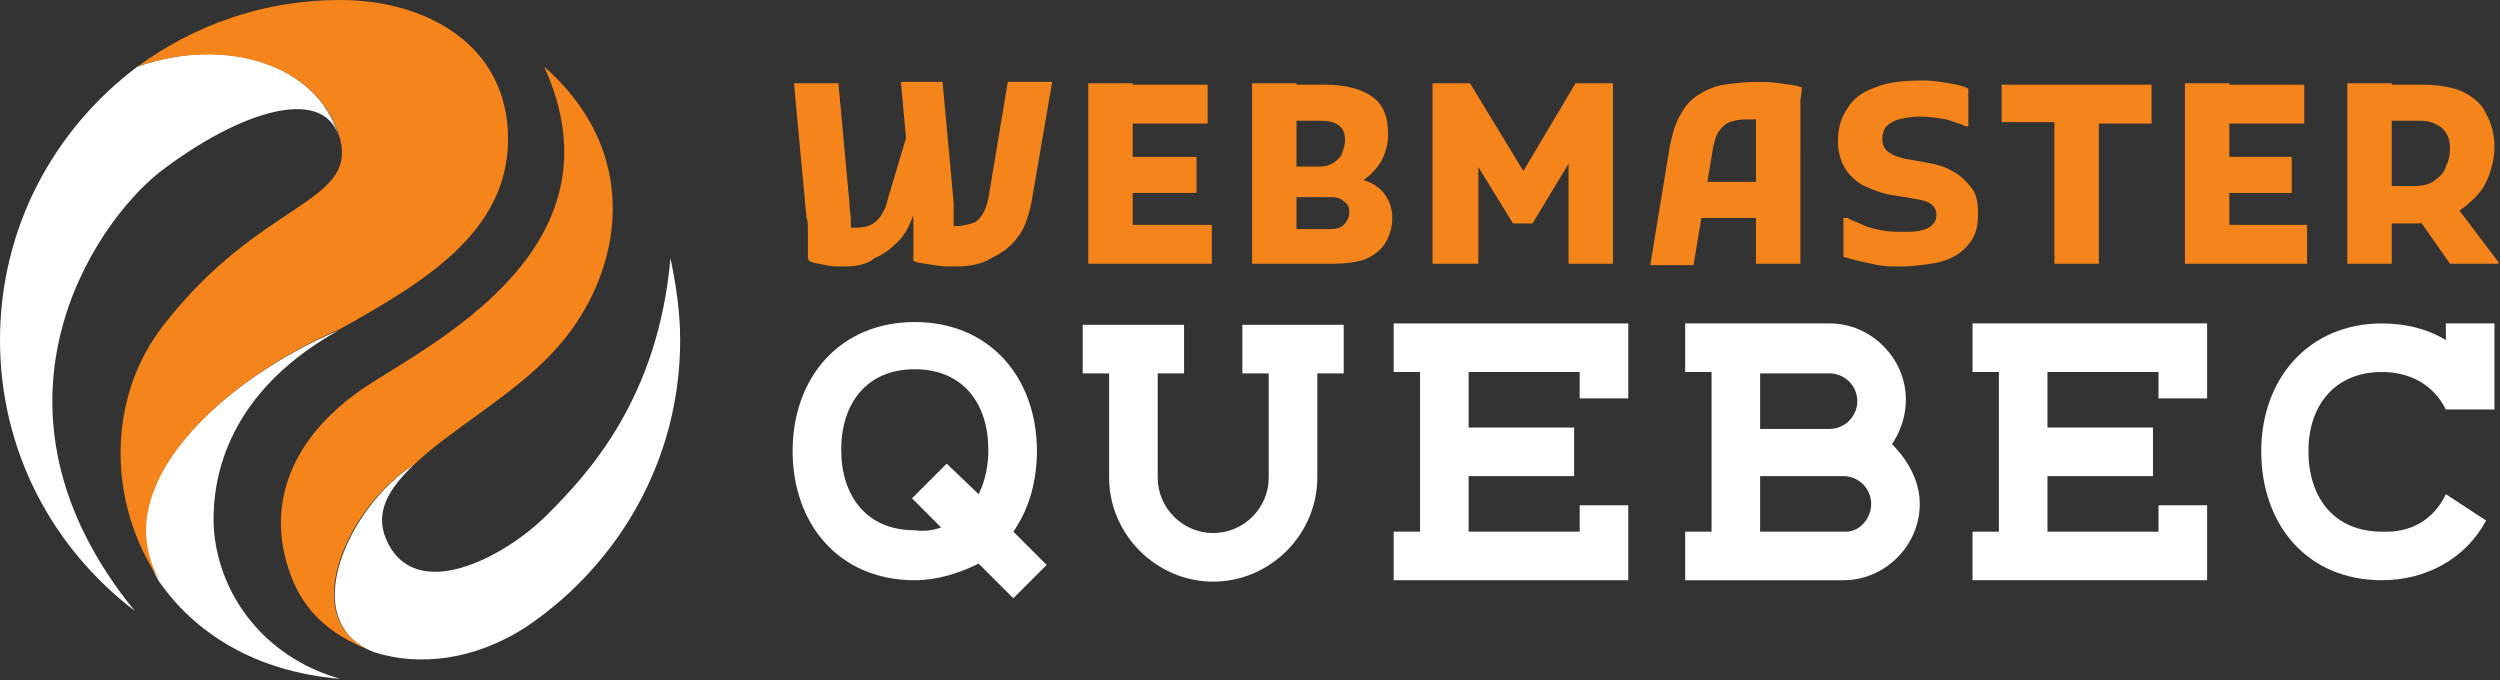 <?xml version="1.0" encoding="utf-8"?>
<!-- Generator: Adobe Illustrator 24.1.0, SVG Export Plug-In . SVG Version: 6.00 Build 0)  -->
<svg version="1.1" id="Layer_1" xmlns="http://www.w3.org/2000/svg" xmlns:xlink="http://www.w3.org/1999/xlink" x="0px" y="0px"
	 width="180.1px" height="49px" viewBox="0 0 180.1 49" style="enable-background:new 0 0 180.1 49;" xml:space="preserve">
<rect x="0" y="0" width="180.1" height="49" fill="#333333" stroke="none"/>
<style type="text/css">
	.st0{fill:#F5841A;}
	.st1{fill:#FFFFFF;}
</style>
<g>
	<path class="st0" d="M60.7,19.2c-0.4,0-0.8,0-1.2-0.1c-0.4-0.1-0.8-0.1-1.2-0.3l-0.1-0.2c0-0.3,0-0.6,0-0.9s0-0.7,0-1.1
		c0-0.4,0-0.7-0.1-0.9l-0.9-9.7h3.2l0.8,8.7c0,0.4,0.1,0.9,0.1,1.3c0,0.4,0,0.8,0,1.1l-0.6-0.8c0.2,0,0.3,0.1,0.5,0.1
		c0.1,0,0.3,0,0.5,0c0.5,0,0.9-0.1,1.2-0.3c0.3-0.2,0.5-0.4,0.7-0.8c0.2-0.3,0.3-0.7,0.4-1.1l1.7-5.7l0.6,5.7l-0.5,1.3
		c-0.3,0.8-0.6,1.4-1.1,1.9c-0.5,0.5-1,0.9-1.7,1.2C62.4,19.1,61.6,19.2,60.7,19.2z M68.8,19.2c-0.5,0-1,0-1.5-0.1
		c-0.5-0.1-1-0.1-1.5-0.3l0-0.2c0-0.3,0-0.6,0-0.9s0-0.6,0-1s0-0.6,0-1l-0.9-9.8h3l0.8,8.7c0,0.4,0,0.9,0,1.3c0,0.4,0,0.8,0,1.1
		l-1.2-0.8c0.2,0,0.4,0.1,0.6,0.1c0.2,0,0.4,0,0.6,0c0.5,0,0.9-0.1,1.3-0.2s0.6-0.4,0.8-0.7c0.2-0.3,0.3-0.7,0.4-1.1l1.4-8.4h3.2
		l-1.5,8.7c-0.2,1-0.5,1.9-1,2.5c-0.5,0.7-1.1,1.1-1.9,1.5C70.8,19,69.9,19.2,68.8,19.2z"/>
	<path class="st0" d="M78.4,19v-13h3.2v13H78.4z M80.2,8.8V6.1H87v2.8H80.2z M80.2,13.9v-2.6h6v2.6H80.2z M80.2,19v-2.8h7.1V19H80.2
		z"/>
	<path class="st0" d="M90.2,19v-13h3.2v13H90.2z M91.9,19v-2.5h4c0.4,0,0.7-0.1,0.9-0.3s0.4-0.5,0.4-0.9c0-0.4-0.1-0.6-0.4-0.8
		c-0.2-0.2-0.5-0.3-0.9-0.3h-4V12h3.2c0.4,0,0.7-0.1,1-0.3s0.5-0.4,0.6-0.7c0.1-0.3,0.2-0.6,0.2-0.9c0-0.6-0.2-0.9-0.5-1.1
		s-0.7-0.3-1.2-0.3h-3.4V6.1h3.6c1.5,0,2.7,0.3,3.5,0.9c0.8,0.6,1.1,1.5,1.1,2.7c0,0.5-0.1,1-0.3,1.5c-0.2,0.5-0.5,0.9-0.9,1.3
		c-0.4,0.4-0.9,0.7-1.4,0.9l-0.1-0.6c1,0.1,1.7,0.4,2.2,0.9c0.5,0.5,0.8,1.2,0.8,2c0,0.7-0.2,1.3-0.5,1.8c-0.3,0.5-0.8,0.9-1.5,1.2
		C97.7,18.9,96.9,19,96,19H91.9z"/>
	<path class="st0" d="M103.2,19v-13h2.7l4.5,7.4l-1.3,0l4.4-7.4h2.7v13H113v-8.4l0.6,0.2l-3.2,5.3H109l-3.2-5.2l0.7-0.2V19H103.2z"
		/>
	<path class="st0" d="M118.9,19l1.4-8.5c0.2-0.9,0.4-1.7,0.8-2.3c0.3-0.6,0.8-1.1,1.3-1.4c0.5-0.3,1.1-0.6,1.8-0.7
		c0.7-0.1,1.5-0.2,2.4-0.2c0.5,0,1,0,1.6,0.1c0.6,0.1,1.1,0.1,1.6,0.3l0,0.2c0,0.2-0.1,0.5-0.1,0.9c0,0.4,0,0.7,0,1.1
		c0,0.4,0,0.7,0,0.9V19h-3.2V9.7c0-0.3,0-0.7,0-1c0-0.3,0.1-0.6,0.1-0.8l0.4,0.8c-0.1,0-0.3-0.1-0.5-0.1s-0.4,0-0.6,0
		c-0.6,0-1,0.1-1.3,0.2s-0.6,0.4-0.8,0.7c-0.2,0.3-0.3,0.7-0.4,1.2l-1.4,8.4H118.9z M121.2,15.7v-2.6h6.8v2.6H121.2z"/>
	<path class="st0" d="M132.9,15.7h0.2c0.3,0.2,0.7,0.3,1.1,0.5s0.9,0.3,1.4,0.4c0.5,0.1,1,0.1,1.5,0.1c0.5,0,1,0,1.3-0.1
		c0.4-0.1,0.6-0.2,0.8-0.4c0.2-0.2,0.3-0.4,0.3-0.7c0-0.3-0.1-0.6-0.4-0.8c-0.2-0.2-0.7-0.3-1.3-0.4l-1.2-0.2
		c-0.9-0.1-1.6-0.4-2.3-0.7c-0.6-0.3-1.1-0.8-1.4-1.3c-0.3-0.5-0.5-1.2-0.5-1.9c0-0.9,0.2-1.7,0.7-2.4c0.4-0.7,1.1-1.2,2-1.5
		c0.9-0.4,2.1-0.5,3.5-0.5c0.6,0,1.2,0.1,1.8,0.2c0.6,0.1,1.1,0.2,1.4,0.4v2.7h-0.2c-0.4-0.2-0.8-0.3-1.4-0.5
		c-0.6-0.1-1.2-0.2-1.9-0.2c-0.6,0-1.1,0.1-1.5,0.2s-0.7,0.3-0.9,0.5c-0.2,0.2-0.3,0.6-0.3,0.9c0,0.5,0.2,0.8,0.5,1
		c0.3,0.2,0.8,0.4,1.5,0.5l1.1,0.2c0.7,0.1,1.4,0.3,1.9,0.6c0.6,0.3,1,0.7,1.4,1.2s0.5,1.1,0.5,1.9c0,0.7-0.1,1.3-0.4,1.8
		s-0.7,0.9-1.2,1.2c-0.5,0.3-1.1,0.5-1.8,0.6s-1.4,0.2-2.2,0.2c-0.5,0-1.1,0-1.6-0.1c-0.5-0.1-1-0.2-1.4-0.3
		c-0.4-0.1-0.8-0.2-1.1-0.3V15.7z"/>
	<path class="st0" d="M144.2,6.1H155v2.8h-3.8V19H148V8.8h-3.8V6.1z"/>
	<path class="st0" d="M157.4,19v-13h3.2v13H157.4z M159.1,8.8V6.1h6.9v2.8H159.1z M159.1,13.9v-2.6h6v2.6H159.1z M159.1,19v-2.8h7.1
		V19H159.1z"/>
	<path class="st0" d="M169.1,19v-13h3.2v13H169.1z M170.9,16v-2.6h3c0.6,0,1.1-0.1,1.5-0.4c0.4-0.3,0.7-0.6,0.8-1
		c0.2-0.4,0.3-0.8,0.3-1.3c0-0.7-0.2-1.1-0.6-1.5c-0.4-0.3-0.9-0.5-1.5-0.5h-3.5V6.1h3.6c1.2,0,2.2,0.2,2.9,0.5
		c0.8,0.4,1.4,0.9,1.7,1.6c0.4,0.7,0.6,1.5,0.6,2.4c0,0.8-0.2,1.6-0.5,2.3c-0.3,0.7-0.7,1.2-1.3,1.7c-0.5,0.5-1.1,0.8-1.8,1.1
		c-0.7,0.2-1.4,0.4-2.1,0.4H170.9z M176.5,19l-2.6-3.7l3-0.5l3.1,4.1V19H176.5z"/>
	<path class="st1" d="M74.7,32.5c0,2-0.5,4.1-1.7,5.8l2.4,2.4L73,43.1l-2.5-2.5c-1.4,0.7-3,1.2-4.6,1.2c-5.5,0-8.8-4.1-8.8-9.3
		c0-5.3,3.4-9.3,8.8-9.3C71.3,23.2,74.7,27.2,74.7,32.5z M67.8,38l-2.1-2.1l2.5-2.5l2.3,2.2c0.5-1,0.7-2.1,0.7-3.2
		c0-3.3-1.8-5.8-5.3-5.8s-5.3,2.5-5.3,5.8c0,3.3,1.8,5.8,5.3,5.8C66.6,38.3,67.2,38.2,67.8,38z"/>
	<path class="st1" d="M96.8,23.4v3.5h-1.9v7.5c0,4.1-3.4,7.5-7.5,7.5c-4.1,0-7.5-3.4-7.5-7.5v-7.5H78v-3.5h7.3v3.5h-1.9v7.5
		c0,2.2,1.8,4,4,4c2.2,0,4-1.8,4-4v-7.5h-1.9v-3.5H96.8z"/>
	<path class="st1" d="M117.3,28.7h-3.5v-1.9h-8v4h7.6v3.5h-7.6v4h8v-1.9h3.5v5.4h-16.9v-3.5h1.9V26.8h-1.9v-3.5h16.9V28.7z"/>
	<path class="st1" d="M138.3,36.3c0,3-2.5,5.5-5.5,5.5h-11.4v-3.5h1.9V26.8h-1.9v-3.5h10.4c3,0,5.5,2.5,5.5,5.5c0,1.2-0.4,2.3-1,3.2
		C137.5,33.2,138.3,34.7,138.3,36.3z M126.8,30.9h5c1.1,0,2-0.9,2-2c0-1.1-0.9-2-2-2h-5V30.9z M134.8,36.3c0-1.1-0.9-2-2-2h-6v4h6
		C133.9,38.4,134.8,37.4,134.8,36.3z"/>
	<path class="st1" d="M159,28.7h-3.5v-1.9h-8v4h7.6v3.5h-7.6v4h8v-1.9h3.5v5.4h-16.9v-3.5h1.9V26.8h-1.9v-3.5H159V28.7z"/>
	<path class="st1" d="M176.2,35.6l2.9,1.9c-1.5,2.8-4.4,4.3-7.5,4.3c-5.4,0-8.7-4-8.7-9.3c0-5.2,3.4-9.2,8.7-9.2
		c1.7,0,3.3,0.4,4.6,1.2v-1.2h3.5v6.2h-3.5c-0.9-1.8-2.6-2.7-4.6-2.7c-3.4,0-5.3,2.4-5.3,5.7c0,3.3,1.8,5.8,5.3,5.8
		C173.6,38.4,175.3,37.5,176.2,35.6z"/>
</g>
<g>
	<path class="st1" d="M11.5,12.4c5.6-4.3,11.7-6.3,12.9-2.6c-1.6-5.3-8.3-7.2-14.5-5C3.9,9.3,0,16.4,0,24.5c0,8,3.8,15,9.7,19.5
		C-2.2,29.4,6.7,16.2,11.5,12.4z"/>
	<path class="st0" d="M26.8,46.9c-5.6-2.3-1.6-10.6,3-13.4c0,0,0,0,0,0c2.7-2.6,7.3-5.1,10.1-8.2c4.6-4.9,6.9-13.8-0.7-20.5
		c5.7,12.5-6.9,19.3-12.3,22.7c-5.9,3.7-7.6,8.6-6.2,13.2C21.6,43.8,23.6,45.7,26.8,46.9z"/>
	<path class="st1" d="M48.3,18.6c-0.9,10.2-6,15.6-8.9,18.5c-3.1,3.1-9.6,6.5-11.6,1.7c-0.8-1.9,0.2-3.6,2-5.3
		c-4.6,2.9-8.6,11.3-2.8,13.5c3.2,1,7.2,0.6,11-1.9C44.6,40.6,49,33.1,49,24.5C49,22.5,48.7,20.5,48.3,18.6z"/>
	<path class="st1" d="M15.4,38c-0.2-4.6,1.8-10.2,9-14.2C16.1,27.3,7.6,35,11.4,41.8c2.6,3.8,7,6.6,13.1,7.1
		C18.9,47.3,15.7,42.7,15.4,38z"/>
	<path class="st0" d="M24.5,0C19,0,14,1.8,9.9,4.8C16.2,2.6,23,4.6,24.5,10c1.2,4.7-5.8,4.5-12.7,13.4c-4.1,5.2-4.1,12.8-0.3,18.4
		C7.6,35,16.1,27.3,24.5,23.7c6.1-3.4,12.1-7,12.1-13.7C36.6,3.3,30.8,0,24.5,0z"/>
</g>
</svg>

